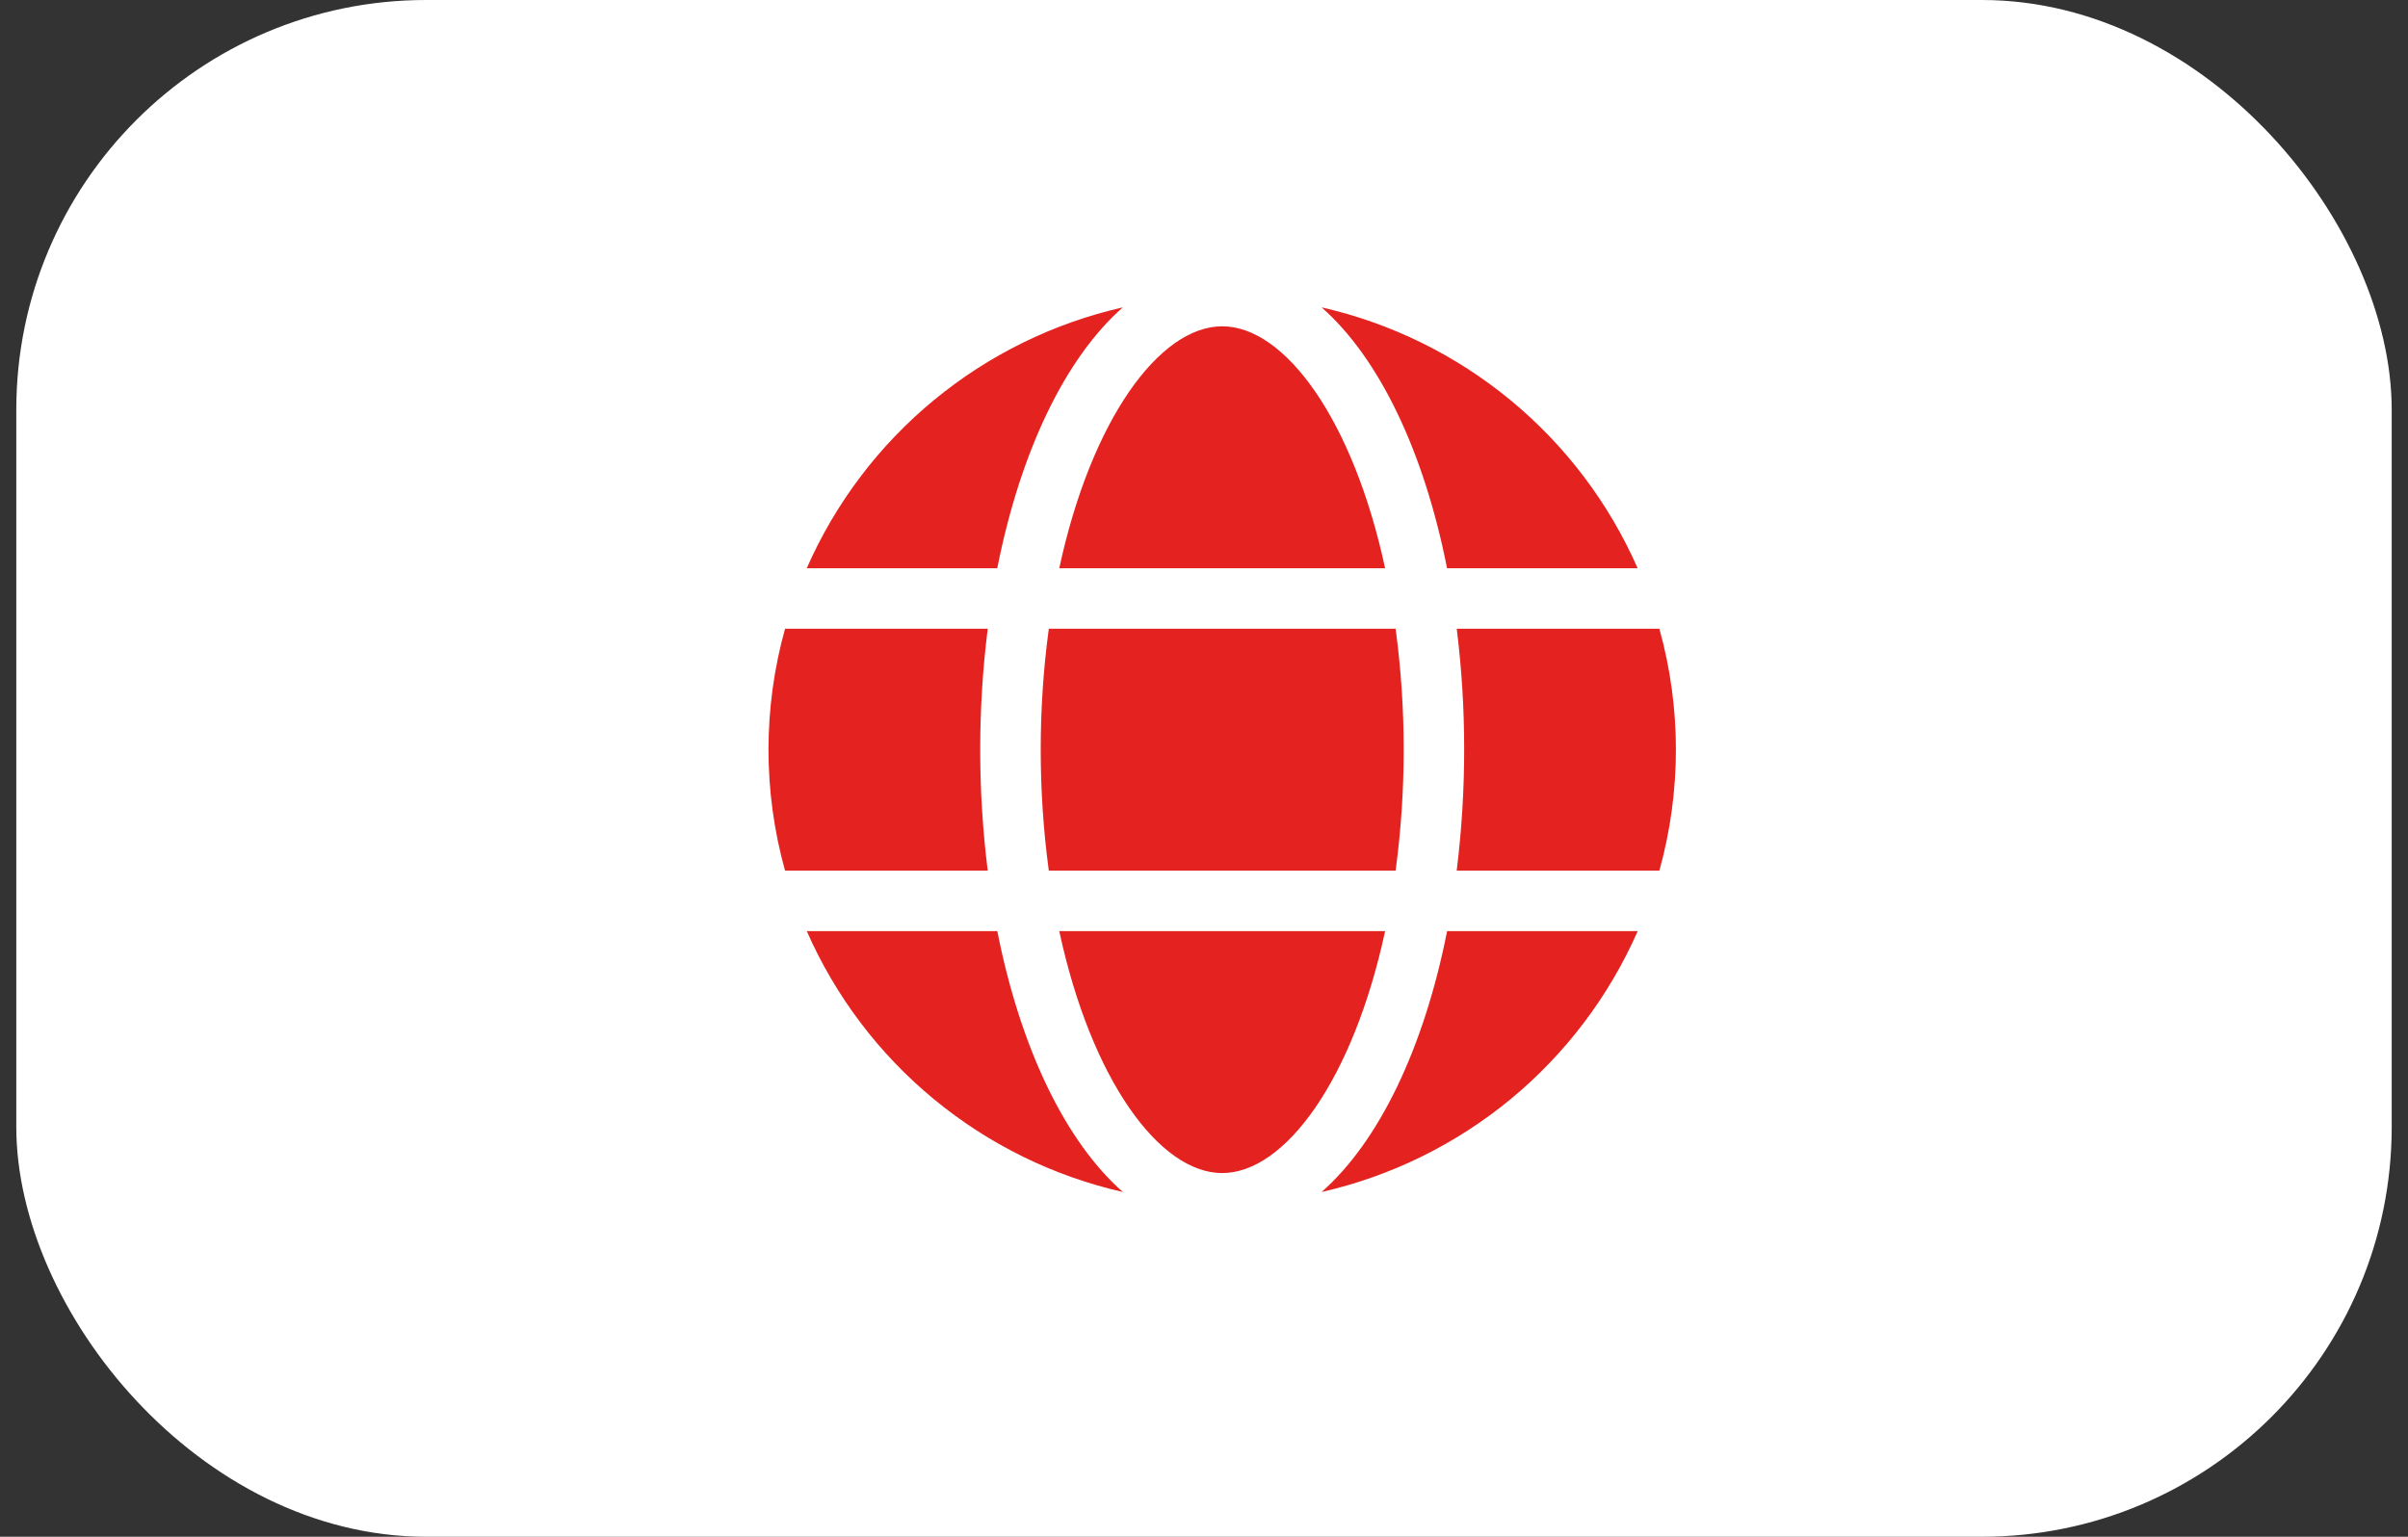 <svg width="47" height="30" viewBox="0 0 47 30" fill="none" xmlns="http://www.w3.org/2000/svg">
<rect x="0" y="0" width="47" height="30" fill="#333333" stroke="none"/>
<rect x="0.318" width="46.364" height="30" rx="8" fill="white"/>
<path d="M27.035 11.093C26.412 8.2 25.084 6.37 23.855 6.37C22.627 6.37 21.298 8.2 20.675 11.093H27.035ZM20.313 14.635C20.313 15.425 20.365 16.214 20.471 16.997H27.24C27.345 16.214 27.398 15.425 27.398 14.635C27.398 13.845 27.345 13.056 27.24 12.274H20.471C20.365 13.056 20.313 13.845 20.313 14.635ZM20.675 18.177C21.298 21.07 22.627 22.9 23.855 22.9C25.084 22.9 26.412 21.07 27.035 18.177H20.675ZM28.244 11.093H31.964C31.405 9.821 30.556 8.698 29.484 7.813C28.413 6.929 27.149 6.308 25.795 6C26.915 6.985 27.793 8.807 28.244 11.093ZM32.388 12.274H28.433C28.53 13.057 28.579 13.846 28.578 14.635C28.578 15.425 28.529 16.213 28.432 16.997H32.388C32.818 15.452 32.819 13.818 32.388 12.274ZM25.795 23.27C27.149 22.962 28.413 22.341 29.485 21.457C30.556 20.573 31.406 19.449 31.965 18.177H28.245C27.793 20.463 26.915 22.285 25.795 23.27ZM19.466 18.177H15.747C16.306 19.449 17.155 20.573 18.227 21.457C19.298 22.341 20.562 22.962 21.917 23.27C20.796 22.285 19.917 20.463 19.466 18.177ZM21.916 6C20.561 6.308 19.297 6.929 18.226 7.813C17.154 8.697 16.305 9.821 15.746 11.093H19.465C19.917 8.807 20.796 6.985 21.916 6ZM19.132 14.635C19.132 13.845 19.181 13.057 19.279 12.274H15.323C14.892 13.818 14.892 15.452 15.323 16.997H19.279C19.181 16.213 19.132 15.425 19.132 14.635Z" fill="#E42320"/>
</svg>
